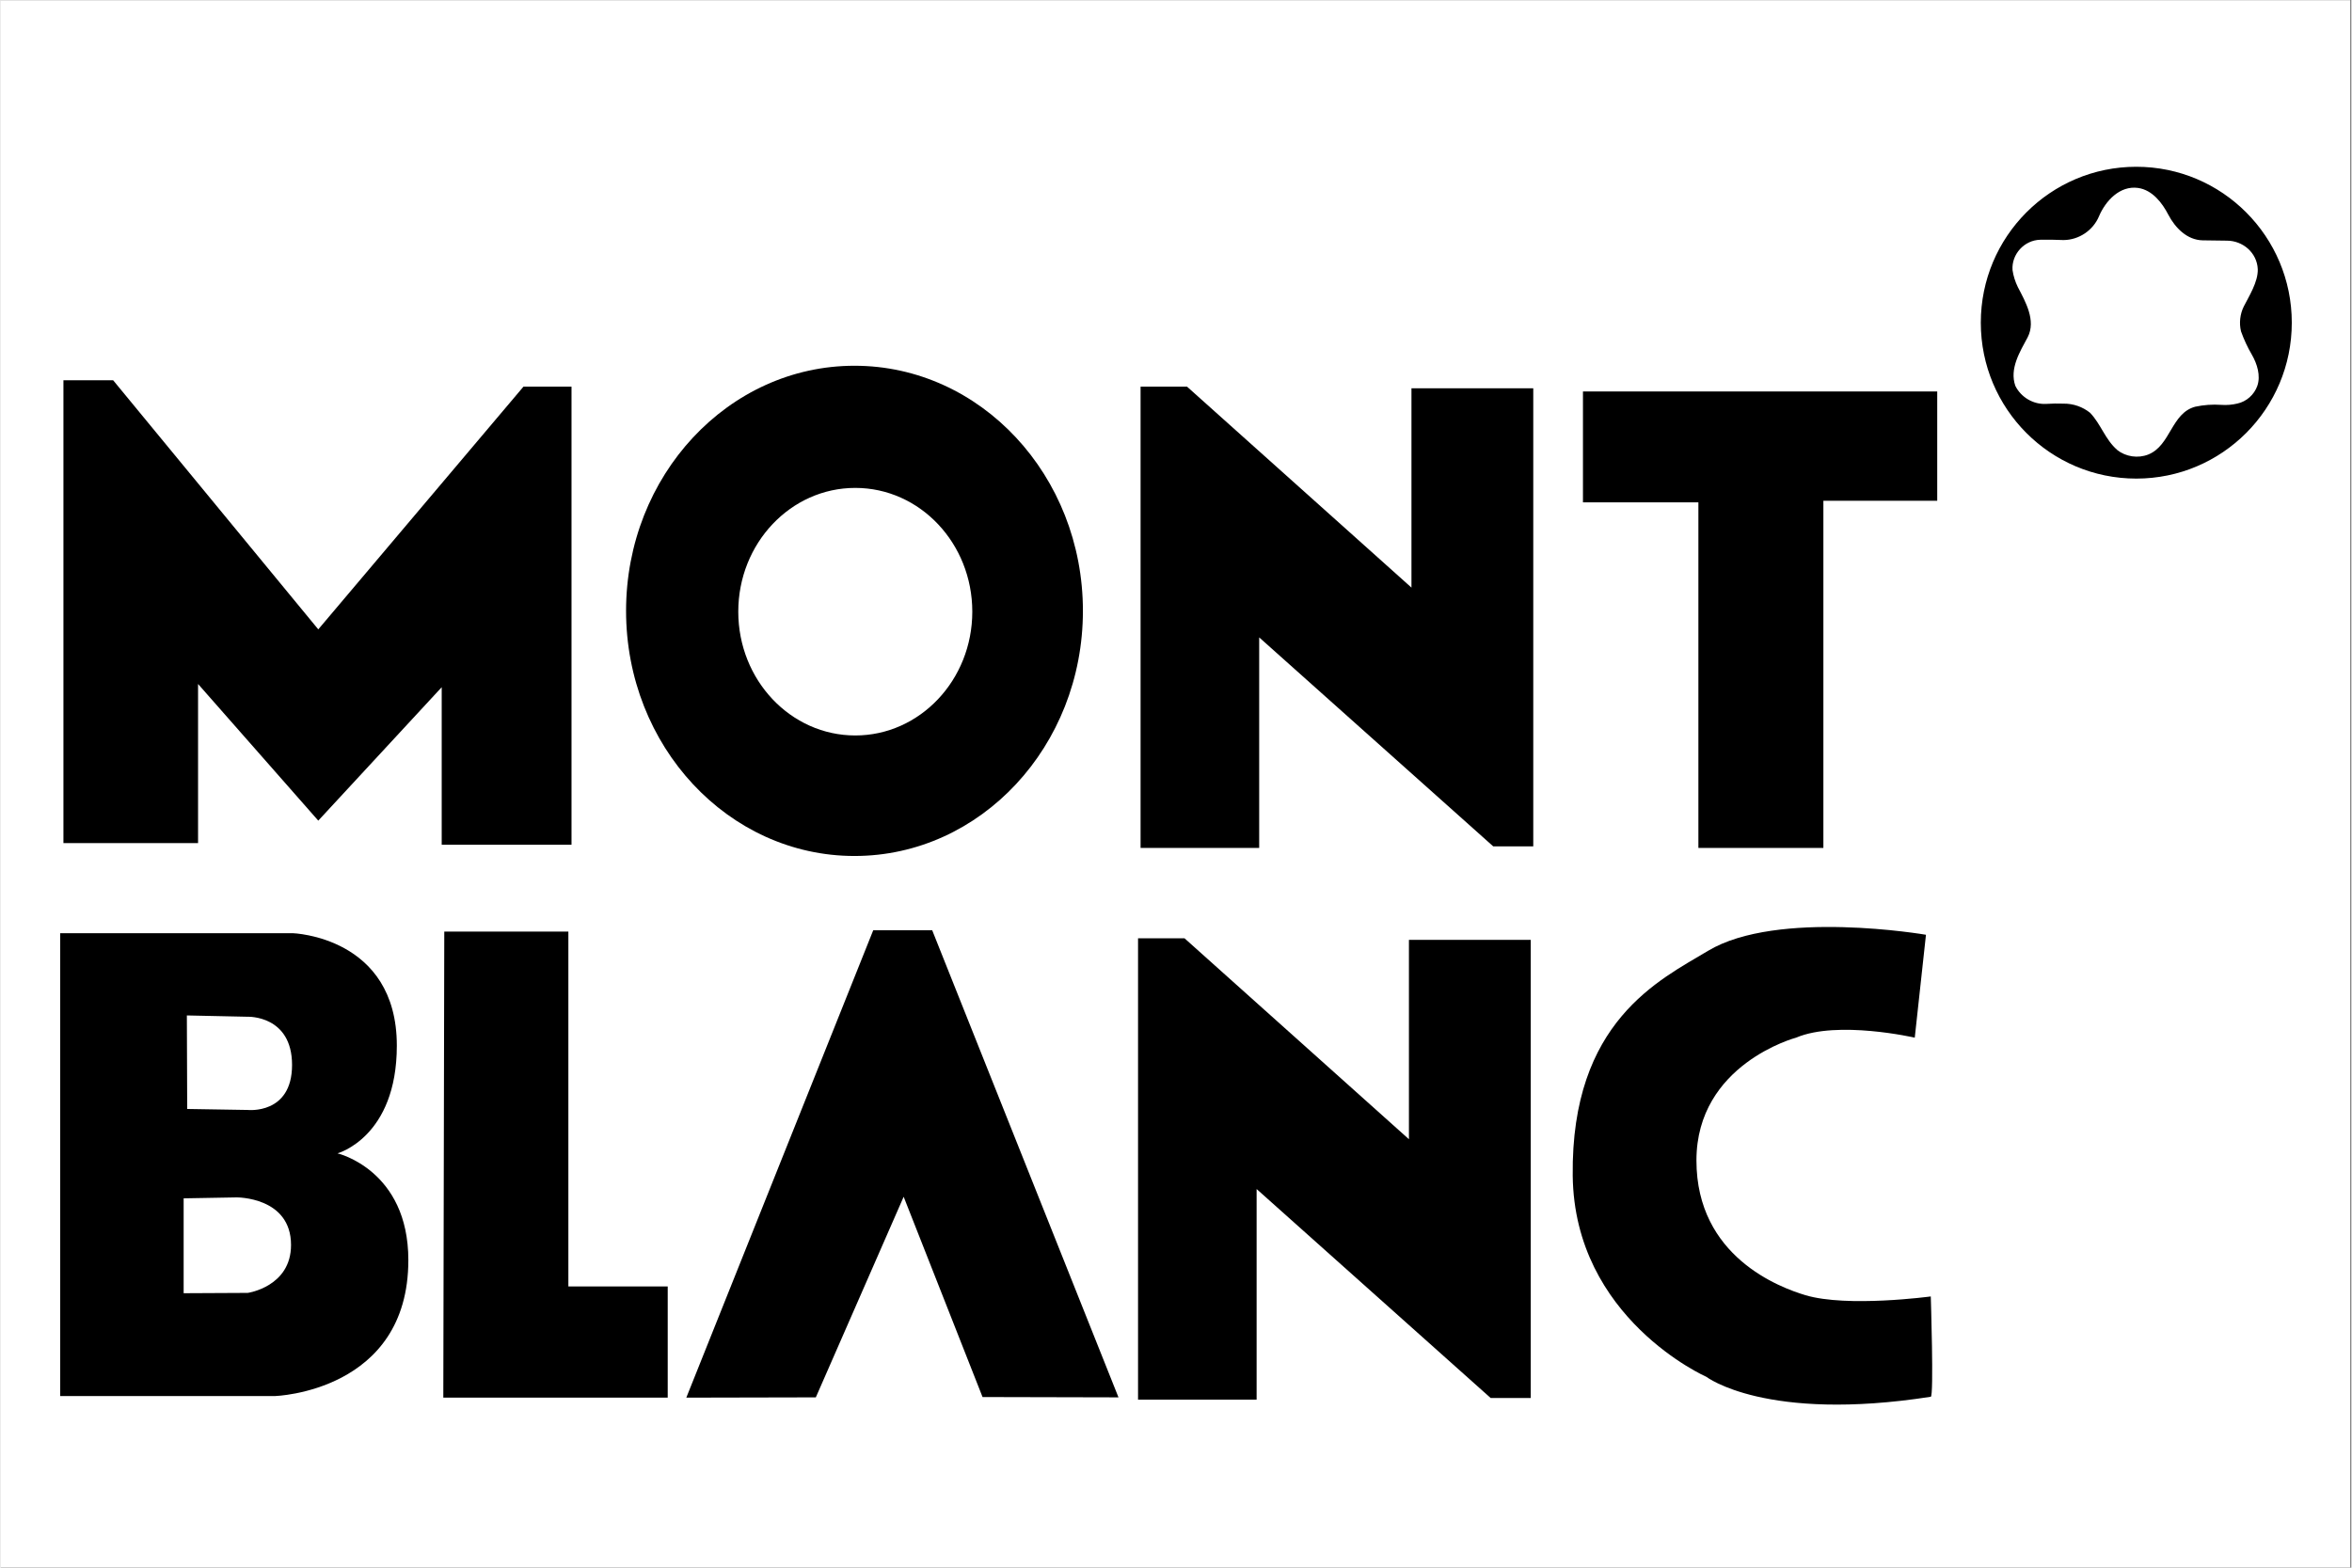 <svg version="1.0" preserveAspectRatio="xMidYMid meet" height="200" viewBox="0 0 224.88 150" zoomAndPan="magnify" width="300" xmlns:xlink="http://www.w3.org/1999/xlink" xmlns="http://www.w3.org/2000/svg"><rect x="0" y="0" width="224.88" height="150" fill="#808080" stroke="none"/><defs><clipPath id="8c0efc0074"><path clip-rule="nonzero" d="M 0 0.039 L 224.762 0.039 L 224.762 149.961 L 0 149.961 Z M 0 0.039"></path></clipPath><clipPath id="aaff81e3d2"><path clip-rule="nonzero" d="M 189 15.957 L 219.258 15.957 L 219.258 46 L 189 46 Z M 189 15.957"></path></clipPath><clipPath id="8ea560b95d"><path clip-rule="nonzero" d="M 5.621 89 L 40 89 L 40 134 L 5.621 134 Z M 5.621 89"></path></clipPath><clipPath id="6b057df64a"><path clip-rule="nonzero" d="M 150 88 L 185 88 L 185 134.395 L 150 134.395 Z M 150 88"></path></clipPath></defs><g clip-path="url(#8c0efc0074)"><path fill-rule="nonzero" fill-opacity="1" d="M 0 0.039 L 224.879 0.039 L 224.879 149.961 L 0 149.961 Z M 0 0.039" fill="#ffffff"></path><path fill-rule="nonzero" fill-opacity="1" d="M 0 0.039 L 224.879 0.039 L 224.879 149.961 L 0 149.961 Z M 0 0.039" fill="#ffffff"></path></g><g clip-path="url(#aaff81e3d2)"><path fill-rule="evenodd" fill-opacity="1" d="M 202.465 43.047 C 203.301 43.707 204.465 43.879 205.453 43.488 C 207.602 42.621 207.641 39.531 209.945 38.914 C 210.754 38.742 211.594 38.68 212.426 38.738 C 212.945 38.777 213.469 38.734 213.973 38.613 C 214.848 38.422 215.582 37.77 215.883 36.918 C 216.219 35.949 215.863 34.812 215.371 33.957 C 214.953 33.242 214.602 32.488 214.324 31.707 C 214.129 30.91 214.227 30.055 214.59 29.32 C 215.07 28.367 215.961 26.98 215.926 25.762 C 215.859 24.18 214.496 23.02 212.953 23.027 C 212.188 23.023 211.422 23.008 210.656 22.996 C 209.156 22.965 208.031 21.801 207.375 20.555 C 206.789 19.414 205.84 18.18 204.484 17.984 C 202.73 17.734 201.367 19.215 200.738 20.691 C 200.176 22.043 198.816 22.957 197.352 22.969 C 196.605 22.934 195.855 22.93 195.113 22.941 C 193.59 22.977 192.359 24.324 192.465 25.844 C 192.547 26.406 192.723 26.957 192.973 27.469 C 193.699 28.863 194.734 30.664 193.918 32.262 C 193.172 33.656 192.156 35.273 192.734 36.922 C 193.281 38.023 194.469 38.719 195.699 38.645 C 196.242 38.609 196.793 38.602 197.34 38.621 C 198.262 38.609 199.172 38.922 199.887 39.5 C 200.918 40.578 201.332 42.059 202.477 43.047 Z M 189.43 30.875 C 189.43 22.637 196.09 15.957 204.305 15.957 C 212.52 15.957 219.18 22.637 219.18 30.875 C 219.18 39.113 212.52 45.793 204.305 45.793 C 196.09 45.793 189.43 39.117 189.43 30.875 Z M 189.43 30.875" fill="#000000"></path></g><path fill-rule="evenodd" fill-opacity="1" d="M 6.008 80.672 L 6.008 36.383 L 10.762 36.383 L 30.387 60.219 L 50.016 36.996 L 54.613 36.996 L 54.613 80.828 L 42.195 80.828 L 42.195 65.754 L 30.387 78.52 L 18.887 65.445 L 18.887 80.672 Z M 6.008 80.672" fill="#000000"></path><path fill-rule="evenodd" fill-opacity="1" d="M 109.051 81.133 L 120.398 81.133 L 120.398 60.988 L 142.785 80.98 L 146.617 80.98 L 146.617 37.152 L 134.965 37.152 L 134.965 56.223 L 113.496 36.996 L 109.051 36.996 Z M 109.051 81.133" fill="#000000"></path><path fill-rule="evenodd" fill-opacity="1" d="M 151.371 48.066 L 151.371 37.457 L 185.262 37.457 L 185.262 47.914 L 174.371 47.914 L 174.371 81.133 L 162.414 81.133 L 162.414 48.066 Z M 151.371 48.066" fill="#000000"></path><path fill-rule="evenodd" fill-opacity="1" d="M 108.809 133.918 L 120.152 133.918 L 120.152 113.77 L 142.539 133.762 L 146.375 133.762 L 146.375 89.93 L 134.723 89.93 L 134.723 109.004 L 113.254 89.777 L 108.809 89.777 Z M 108.809 133.918" fill="#000000"></path><g clip-path="url(#8ea560b95d)"><path fill-rule="evenodd" fill-opacity="1" d="M 17.508 114.66 L 17.508 123.738 L 23.641 123.707 C 23.641 123.707 27.781 123.125 27.781 119.121 C 27.781 114.508 22.57 114.57 22.57 114.57 L 17.512 114.66 Z M 17.816 97.16 L 17.848 106.109 L 23.645 106.203 C 23.645 106.203 27.879 106.664 27.879 101.898 C 27.879 97.133 23.645 97.285 23.645 97.285 L 17.82 97.16 Z M 5.699 89.289 L 27.934 89.289 C 27.934 89.289 37.902 89.598 37.902 100.051 C 37.902 108.816 32.227 110.355 32.227 110.355 C 32.227 110.355 39.004 111.941 39.004 120.57 C 39.004 133.18 26.25 133.578 26.25 133.578 L 5.699 133.578 Z M 5.699 89.289" fill="#000000"></path></g><path fill-rule="evenodd" fill-opacity="1" d="M 42.441 89.133 L 54.312 89.133 L 54.312 123.09 L 63.816 123.09 L 63.816 133.73 L 42.348 133.73 Z M 42.441 89.133" fill="#000000"></path><path fill-rule="evenodd" fill-opacity="1" d="M 65.594 133.73 L 83.477 89.008 L 89.117 89.008 L 106.938 133.703 L 93.934 133.672 L 86.387 114.508 L 77.984 133.703 Z M 65.594 133.73" fill="#000000"></path><g clip-path="url(#6b057df64a)"><path fill-rule="evenodd" fill-opacity="1" d="M 183.113 99.281 L 184.184 89.441 C 184.184 89.441 169.969 86.988 163.332 90.98 C 158.73 93.75 150.223 97.715 150.391 112.484 C 150.543 126.172 163.176 131.738 163.176 131.738 C 163.176 131.738 168.852 136.105 184.645 133.645 C 184.949 133.598 184.645 124.047 184.645 124.047 C 184.645 124.047 176.672 125.125 172.652 123.926 C 170.23 123.199 162.227 120.262 162.227 111.035 C 162.227 101.809 171.762 99.285 171.762 99.285 C 175.75 97.594 183.109 99.285 183.109 99.285 Z M 183.113 99.281" fill="#000000"></path></g><path fill-rule="evenodd" fill-opacity="1" d="M 70.566 58.527 C 70.566 65.066 75.574 70.371 81.758 70.371 C 87.938 70.371 92.953 65.066 92.953 58.527 C 92.953 51.988 87.941 46.684 81.758 46.684 C 75.574 46.684 70.566 51.988 70.566 58.527 Z M 59.832 58.449 C 59.832 45.5 69.613 34.996 81.684 34.996 C 93.754 34.996 103.535 45.5 103.535 58.449 C 103.535 71.402 93.75 81.902 81.684 81.902 C 69.617 81.902 59.832 71.402 59.832 58.449 Z M 59.832 58.449" fill="#000000"></path></svg>